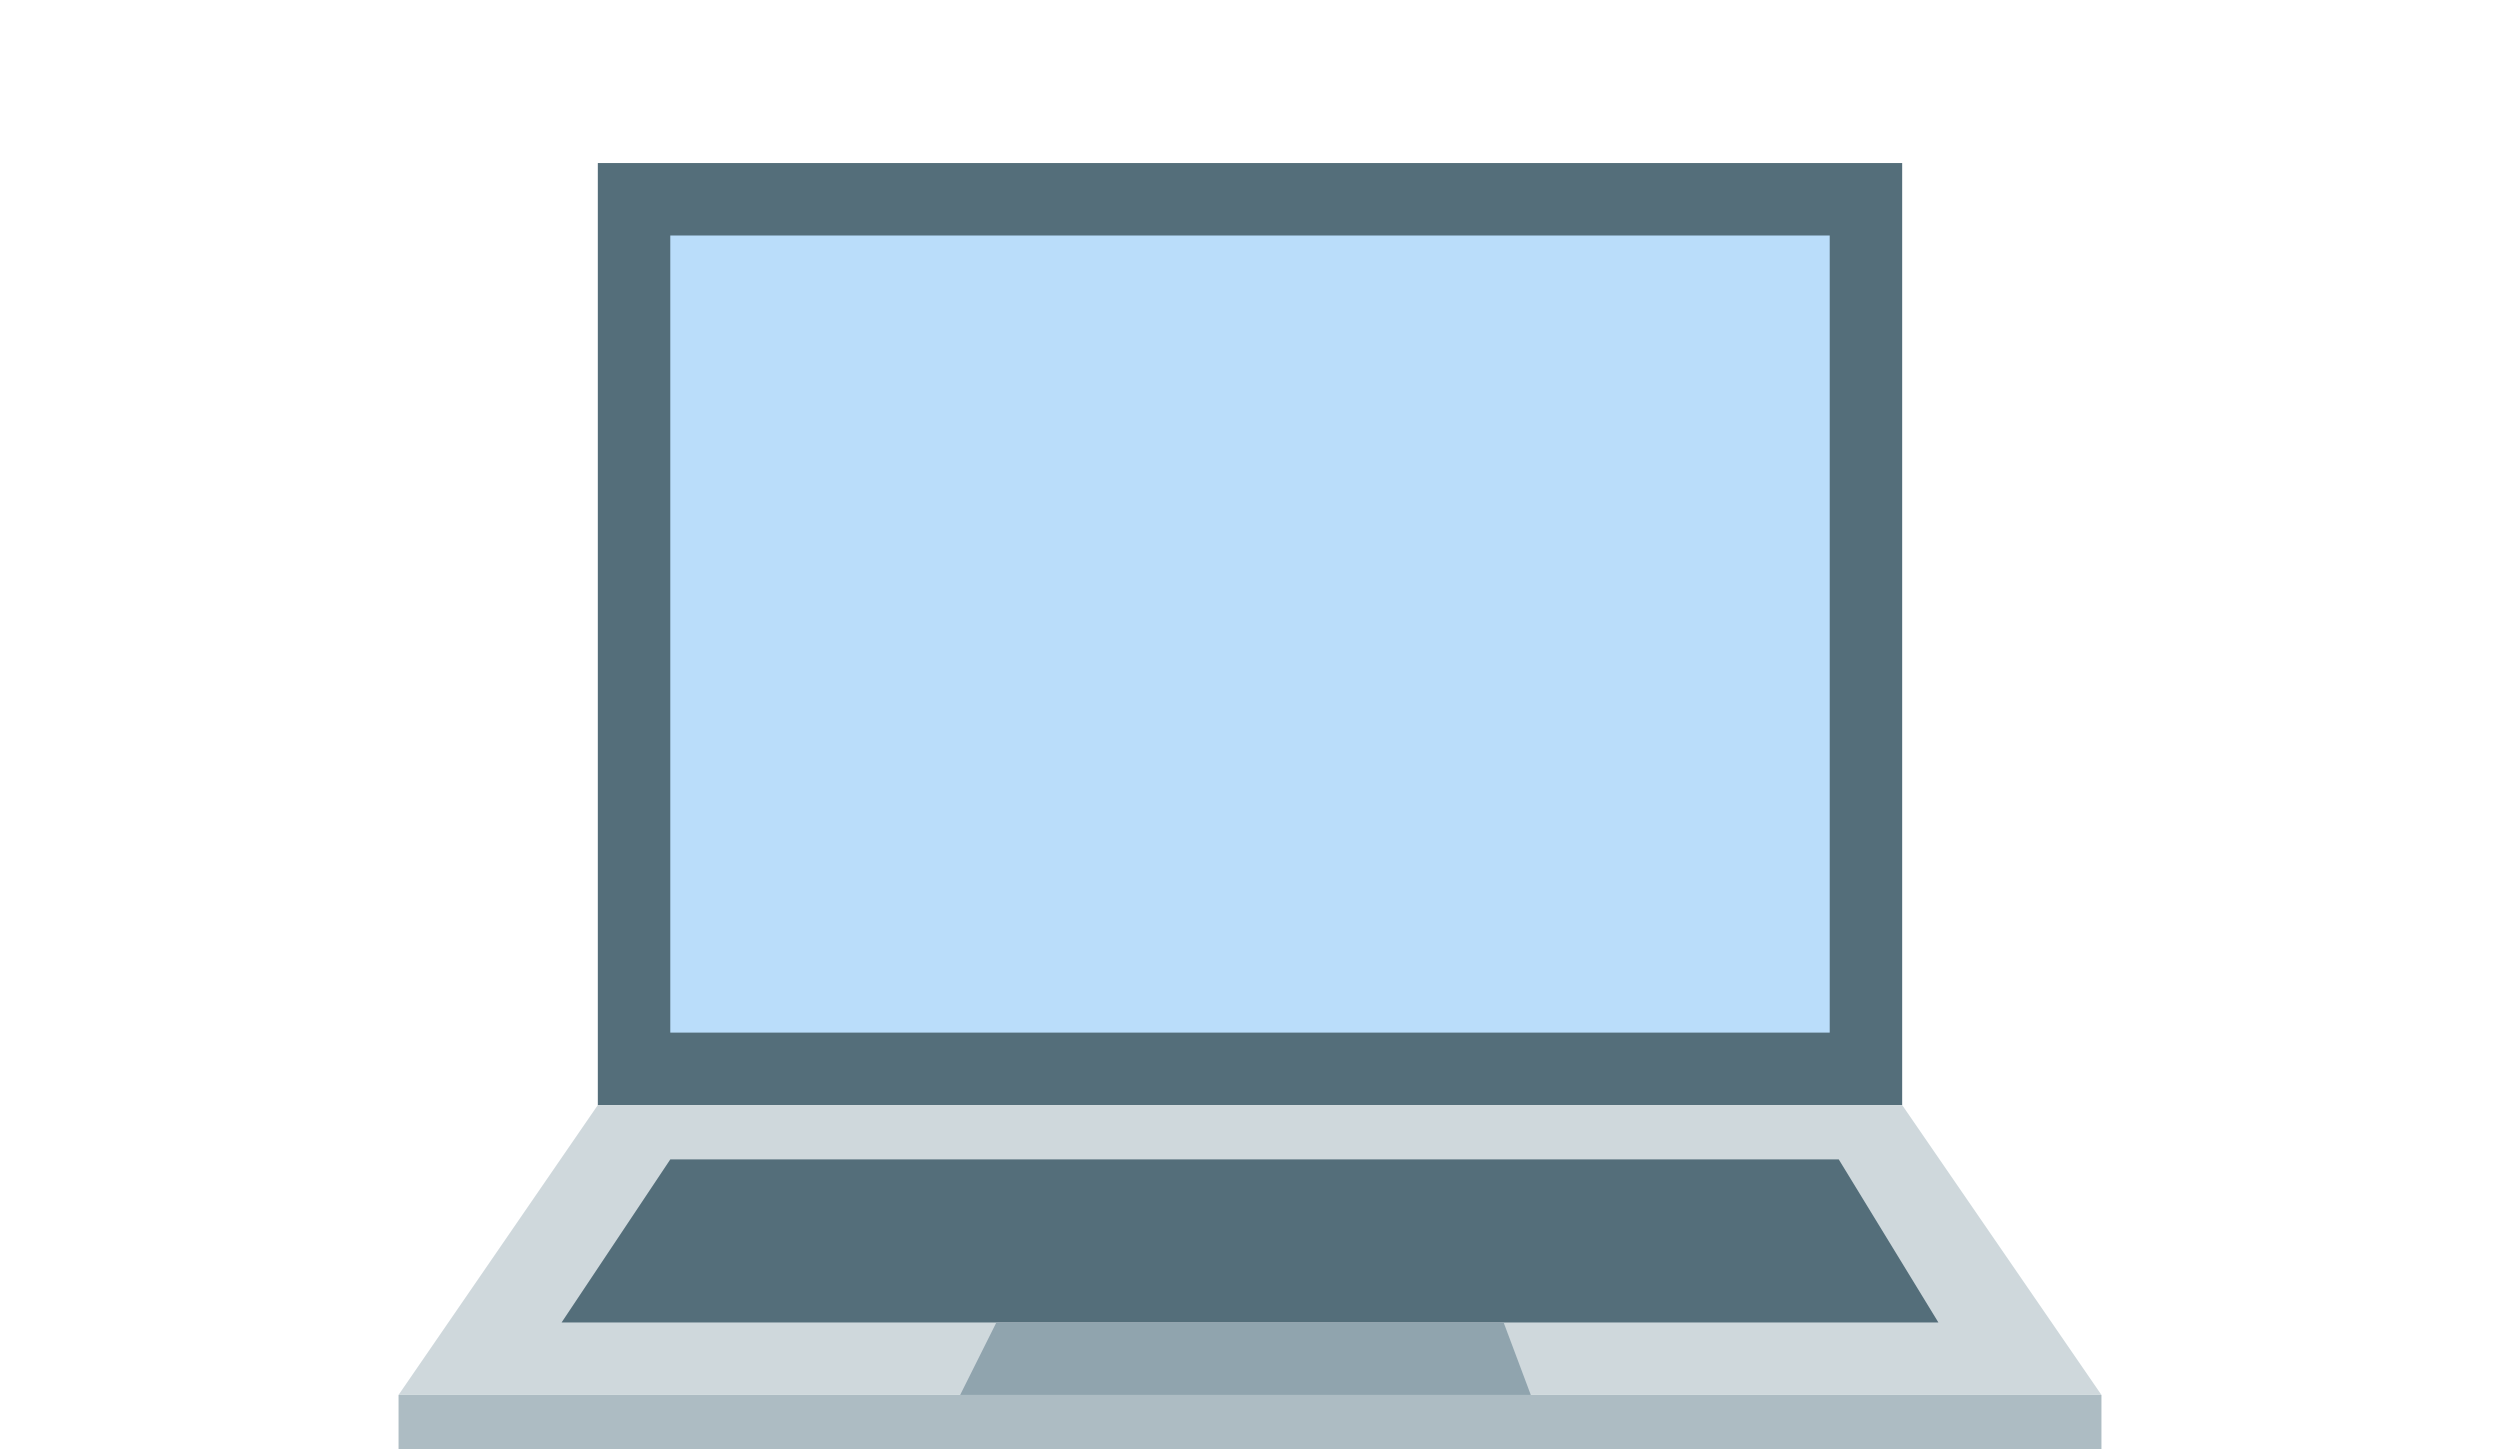 <svg width="138" height="80" viewBox="0 0 138 80" fill="none" xmlns="http://www.w3.org/2000/svg">
<rect x="33" y="9" width="72" height="52" fill="#546E7A"/>
<rect x="37" y="13" width="64" height="44" fill="#BADDFA"/>
<rect x="22" y="77" width="94" height="3" fill="#ADBCC3"/>
<path d="M33 61H105L116 77H22L33 61Z" fill="#CFD8DC"/>
<path d="M37 64H101.5L107 73H31L37 64Z" fill="#546E7A"/>
<path d="M55 73H83L84.5 77H53L55 73Z" fill="#90A4AE"/>
</svg>
